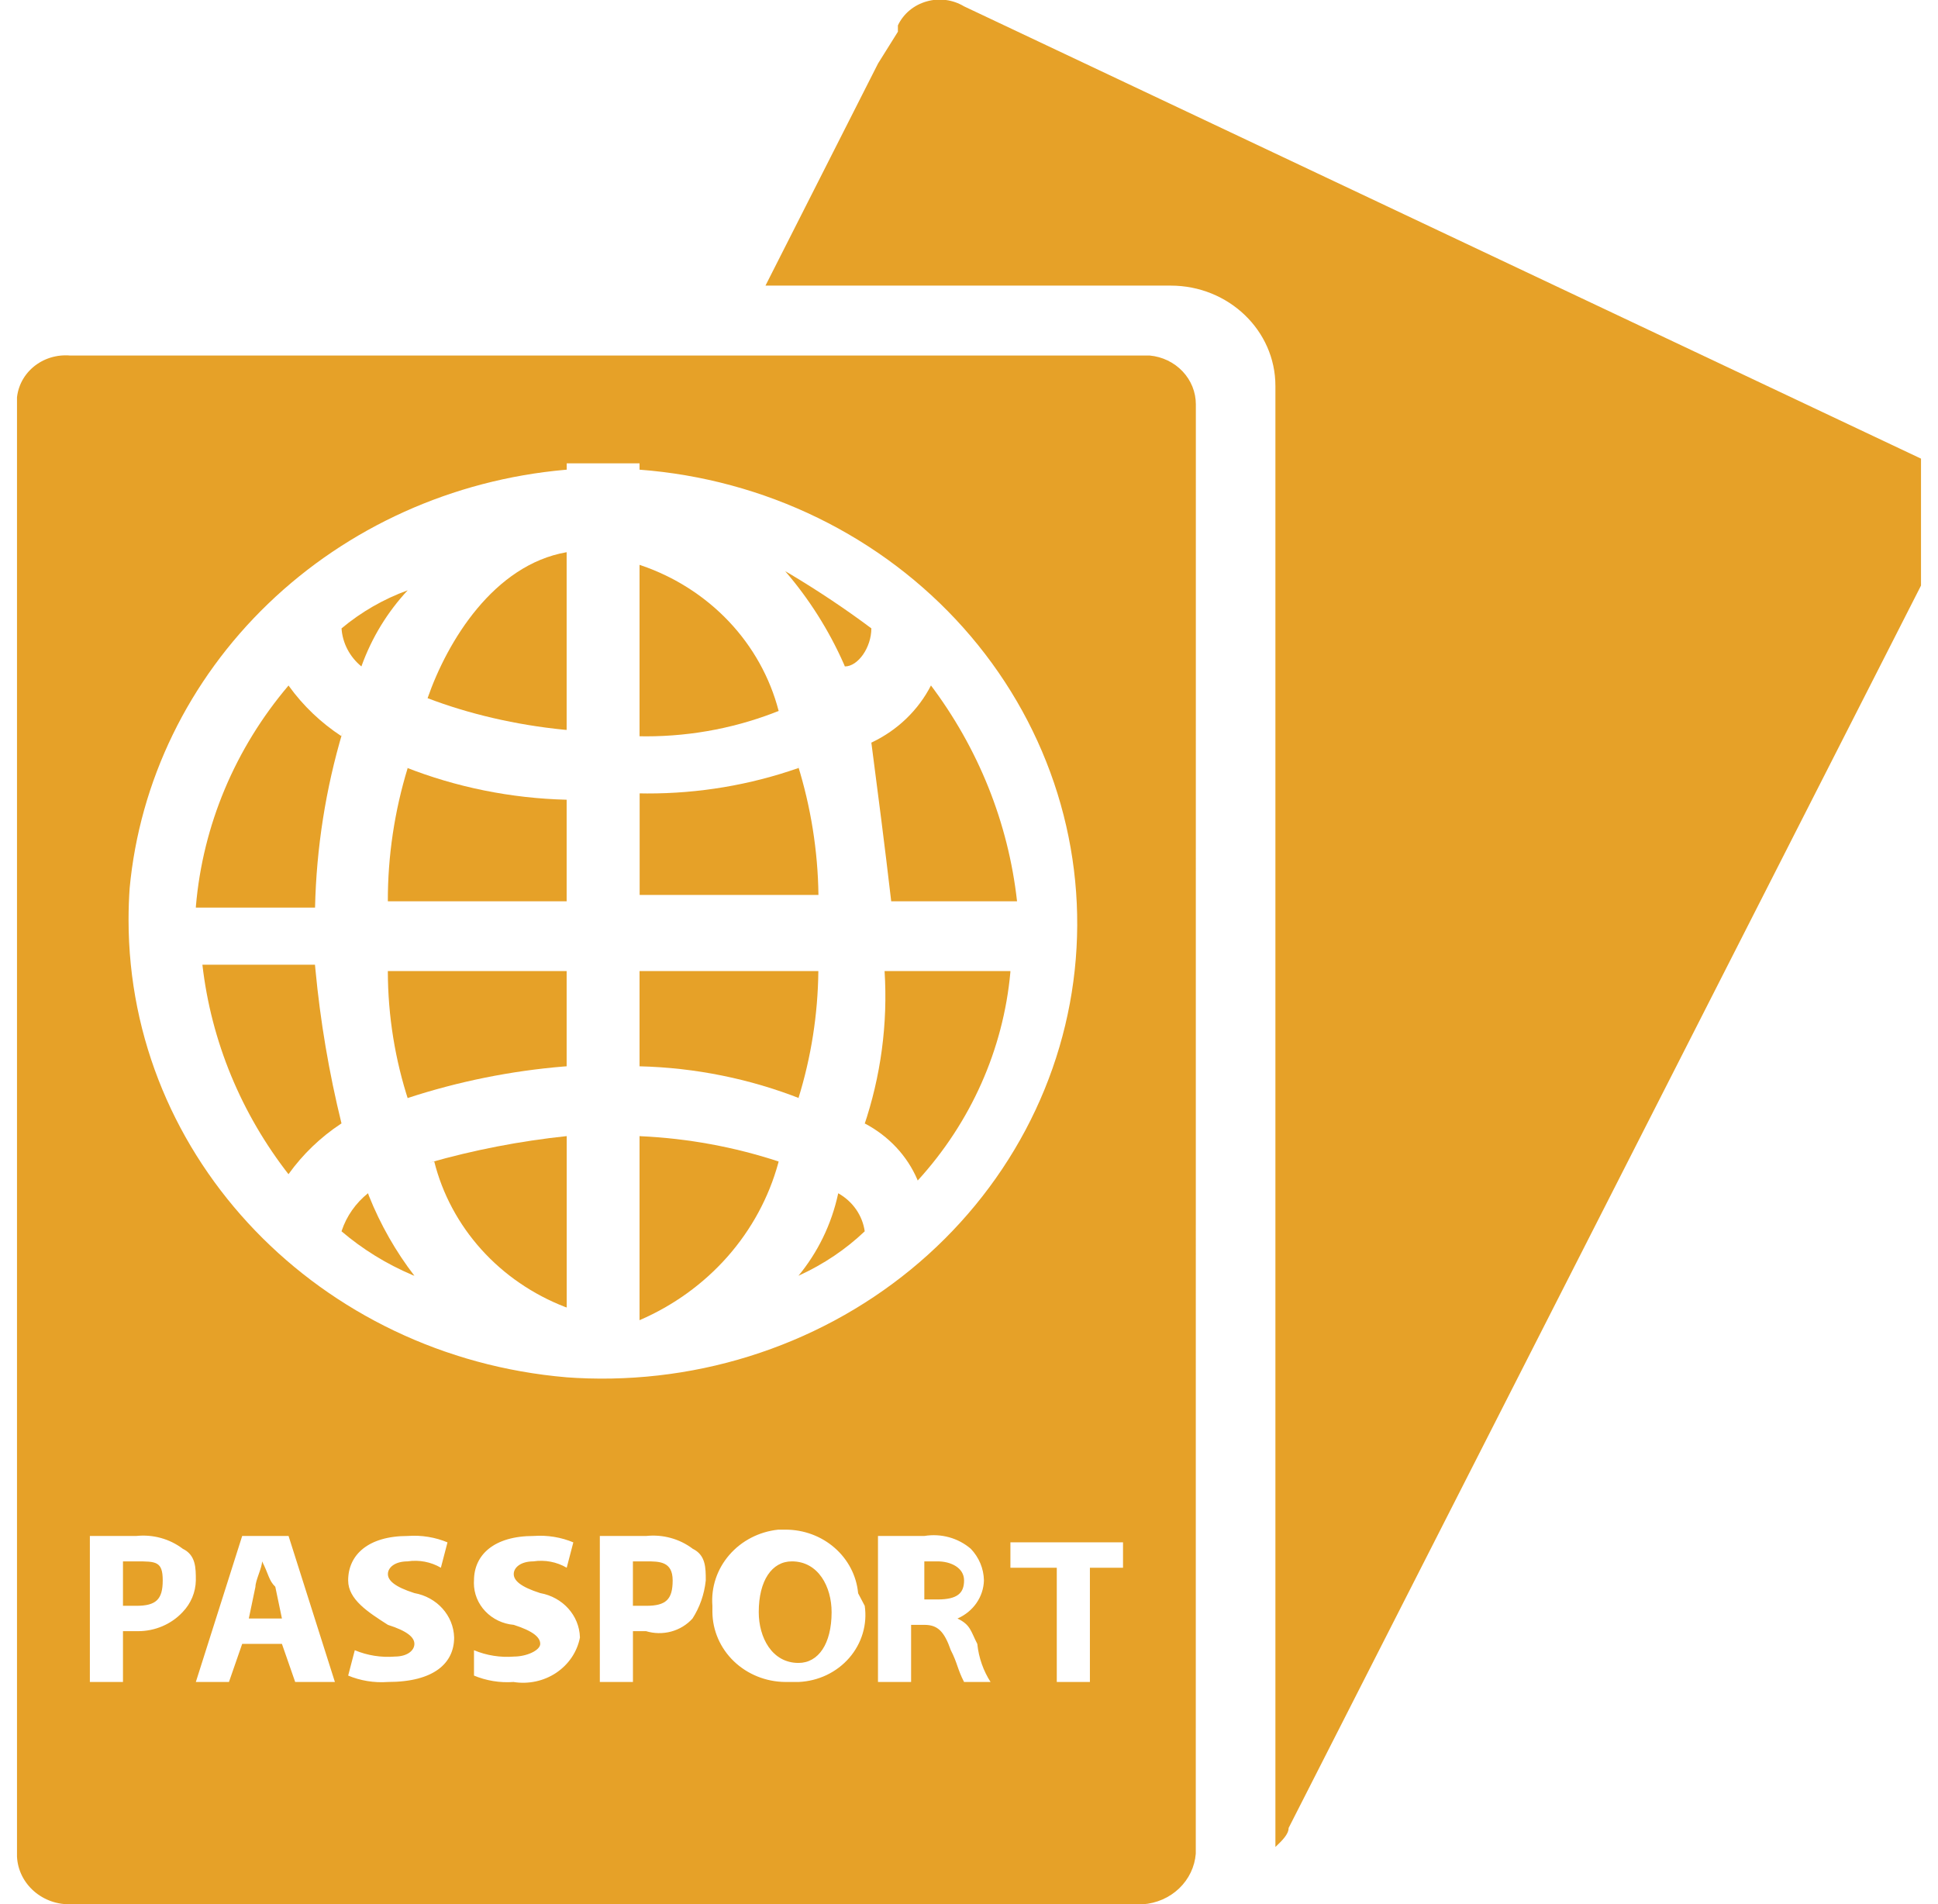 <svg width="57" height="56" viewBox="0 0 57 56" fill="none" xmlns="http://www.w3.org/2000/svg">
<g clip-path="url(#clip0_2_251)">
<path d="M23.29 45.92C22.706 45.92 22.316 46.48 22.316 47.413C22.316 48.16 22.706 48.907 23.485 48.907C24.069 48.907 24.459 48.347 24.459 47.413C24.459 46.667 24.069 45.92 23.29 45.92ZM7.708 45.92C7.708 46.107 7.513 46.48 7.513 46.667L7.318 47.6H8.292L8.097 46.667C7.902 46.48 7.902 46.293 7.708 45.92ZM4.007 45.92H3.617V47.227H4.007C4.591 47.227 4.786 47.04 4.786 46.48C4.786 45.92 4.591 45.92 4.007 45.92ZM19.005 45.92H18.615V47.227H19.005C19.589 47.227 19.784 47.04 19.784 46.48C19.784 45.92 19.395 45.92 19.005 45.92ZM27.576 45.92H27.186V47.04H27.576C28.16 47.04 28.355 46.853 28.355 46.48C28.355 46.107 27.965 45.92 27.576 45.92ZM56.793 13.627L28.355 0.187C28.192 0.089 28.01 0.025 27.82 0C27.63 -0.025 27.436 -0.011 27.253 0.042C27.069 0.094 26.898 0.183 26.753 0.304C26.608 0.424 26.492 0.573 26.412 0.74L26.409 0.747V0.933L25.825 1.867L22.514 8.4H34.434C36.134 8.4 37.512 9.721 37.512 11.349V11.389V11.387V54.32C37.707 54.133 37.901 53.947 37.901 53.76L57.38 15.493C57.476 15.336 57.537 15.162 57.56 14.981C57.583 14.8 57.567 14.617 57.513 14.442C57.459 14.268 57.367 14.106 57.245 13.966C57.123 13.827 56.973 13.713 56.803 13.631L56.795 13.629L56.793 13.627ZM22.901 34.16C21.593 33.73 20.228 33.48 18.847 33.416L18.81 33.413V38.827C19.806 38.397 20.689 37.76 21.395 36.961C22.101 36.161 22.611 35.221 22.889 34.209L22.901 34.16ZM23.485 22.587C22.058 23.087 20.551 23.34 19.032 23.336L18.8 23.333H18.813V26.32H24.072C24.055 25.022 23.849 23.732 23.461 22.489L23.487 22.587H23.485ZM18.81 16.613V21.653L18.993 21.656C20.403 21.656 21.747 21.38 22.966 20.883L22.901 20.907C22.647 19.929 22.145 19.026 21.439 18.279C20.733 17.533 19.845 16.965 18.854 16.627L18.81 16.613Z" fill="#E6A128"/>
<path d="M25.433 33.04C26.139 33.411 26.684 33.994 26.984 34.699L26.991 34.72C28.554 33.009 29.508 30.867 29.716 28.602L29.718 28.56H26.017C26.115 30.106 25.908 31.656 25.406 33.129L25.433 33.042V33.04ZM10.045 36.213C10.659 36.736 11.365 37.175 12.136 37.501L12.188 37.52C11.649 36.82 11.189 36.02 10.848 35.163L10.824 35.093C10.462 35.383 10.193 35.766 10.05 36.197L10.045 36.213ZM25.628 18.48C24.897 17.932 24.072 17.379 23.215 16.868L23.095 16.8C23.789 17.605 24.378 18.529 24.819 19.528L24.849 19.6C25.238 19.6 25.628 19.04 25.628 18.48ZM23.485 37.52C24.237 37.177 24.88 36.738 25.433 36.213C25.401 35.984 25.314 35.764 25.181 35.571C25.047 35.378 24.869 35.216 24.661 35.098L24.654 35.093C24.454 36.024 24.045 36.841 23.475 37.532L23.485 37.52ZM26.212 26.507H29.913C29.657 24.201 28.775 22 27.354 20.123L27.381 20.16C27.01 20.884 26.402 21.471 25.649 21.831L25.628 21.84C25.822 23.333 26.017 24.827 26.212 26.507ZM24.069 28.56H18.81V31.36C20.446 31.4 22.06 31.726 23.573 32.324L23.485 32.293C23.859 31.084 24.055 29.831 24.069 28.569V28.56ZM11.993 17.36C11.276 17.621 10.614 18.003 10.038 18.487L10.045 18.48C10.059 18.694 10.118 18.903 10.218 19.095C10.318 19.287 10.457 19.458 10.627 19.598L10.629 19.6C10.941 18.734 11.406 17.988 11.998 17.353L11.993 17.36ZM10.045 21.653C9.44 21.257 8.916 20.757 8.499 20.179L8.487 20.16C6.915 22.01 5.965 24.273 5.762 26.651L5.76 26.693H9.266C9.305 24.939 9.579 23.196 10.082 21.509L10.045 21.653ZM16.668 38.453V33.413C15.293 33.558 13.934 33.821 12.609 34.2L12.772 34.16C13.012 35.116 13.487 36.002 14.157 36.747C14.827 37.491 15.673 38.071 16.624 38.439L16.668 38.453Z" fill="#E6A128"/>
<path d="M35.172 11.947V11.891C35.172 11.532 35.033 11.187 34.782 10.922C34.531 10.657 34.186 10.49 33.814 10.456H2.057C2.018 10.451 1.971 10.451 1.925 10.451C1.726 10.451 1.528 10.492 1.346 10.569C1.163 10.647 1 10.76 0.865 10.902C0.731 11.043 0.629 11.21 0.566 11.392C0.503 11.573 0.48 11.765 0.498 11.956V11.951V54.532C0.498 55.347 1.187 56.005 2.035 56.005H33.611C34.015 55.978 34.394 55.812 34.68 55.539C34.967 55.265 35.14 54.902 35.17 54.516V54.511L35.172 11.947ZM3.812 26.133C4.106 22.97 5.548 20.006 7.886 17.756C10.225 15.505 13.312 14.112 16.612 13.818L16.668 13.813V13.627H18.81V13.813C20.639 13.951 22.422 14.433 24.056 15.231C25.691 16.029 27.145 17.128 28.337 18.465C29.528 19.801 30.433 21.35 31 23.022C31.567 24.694 31.784 26.456 31.64 28.209C31.497 29.961 30.994 31.67 30.161 33.236C29.328 34.802 28.182 36.196 26.787 37.338C25.392 38.48 23.776 39.347 22.032 39.89C20.287 40.434 18.448 40.642 16.619 40.504L16.668 40.507C9.419 39.893 3.781 34.104 3.781 27.05C3.781 26.728 3.793 26.406 3.815 26.091L3.812 26.133ZM4.007 47.973H3.617V49.467H2.643V45.173H4.007C4.497 45.121 4.988 45.256 5.375 45.549L5.37 45.547C5.76 45.733 5.76 46.107 5.76 46.48C5.754 46.826 5.616 47.159 5.37 47.413C5.205 47.59 5.002 47.731 4.775 47.828C4.549 47.924 4.304 47.974 4.056 47.973H4.005H4.007ZM8.682 49.467L8.292 48.347H7.123L6.734 49.467H5.76L7.123 45.173H8.487L9.85 49.467H8.682ZM11.409 49.467C11.004 49.497 10.597 49.43 10.225 49.273L10.24 49.28L10.435 48.533C10.806 48.688 11.21 48.752 11.613 48.72H11.604C11.993 48.72 12.188 48.533 12.188 48.347C12.188 48.16 11.993 47.973 11.409 47.787C10.824 47.413 10.24 47.04 10.24 46.48C10.24 45.733 10.824 45.173 11.993 45.173C12.398 45.143 12.805 45.21 13.176 45.367L13.162 45.36L12.967 46.107C12.673 45.935 12.326 45.869 11.986 45.92H11.993C11.604 45.92 11.409 46.107 11.409 46.293C11.409 46.48 11.604 46.667 12.188 46.853C12.845 46.97 13.339 47.507 13.357 48.158V48.16C13.357 48.907 12.772 49.467 11.409 49.467ZM15.11 49.467C14.704 49.497 14.298 49.43 13.926 49.273L13.941 49.28V48.533C14.312 48.688 14.716 48.752 15.119 48.72H15.11C15.499 48.72 15.889 48.533 15.889 48.347C15.889 48.16 15.694 47.973 15.11 47.787C14.79 47.759 14.492 47.617 14.275 47.389C14.058 47.162 13.938 46.865 13.938 46.557L13.941 46.475V46.48C13.941 45.733 14.525 45.173 15.694 45.173C16.099 45.143 16.506 45.21 16.877 45.367L16.863 45.36L16.668 46.107C16.374 45.935 16.026 45.869 15.687 45.92H15.694C15.304 45.92 15.11 46.107 15.11 46.293C15.11 46.48 15.304 46.667 15.889 46.853C16.546 46.97 17.04 47.507 17.057 48.158V48.16C16.976 48.581 16.724 48.953 16.358 49.198C15.992 49.442 15.54 49.539 15.1 49.467L15.11 49.469V49.467ZM20.369 47.6C20.203 47.784 19.985 47.918 19.741 47.984C19.496 48.05 19.237 48.045 18.995 47.971L19.005 47.973H18.616V49.467H17.642V45.173H19.005C19.495 45.121 19.987 45.256 20.374 45.549L20.369 45.547C20.758 45.733 20.758 46.107 20.758 46.48C20.714 46.9 20.576 47.28 20.361 47.612L20.369 47.6ZM25.433 47.227C25.473 47.498 25.453 47.775 25.374 48.038C25.296 48.302 25.161 48.547 24.978 48.758C24.795 48.969 24.568 49.141 24.312 49.263C24.056 49.385 23.776 49.454 23.49 49.467H23.096C22.529 49.462 21.987 49.244 21.586 48.86C21.186 48.476 20.958 47.956 20.953 47.413V47.227C20.91 46.685 21.088 46.149 21.45 45.731C21.811 45.313 22.328 45.046 22.891 44.987H23.105C23.639 44.987 24.153 45.177 24.547 45.521C24.942 45.865 25.188 46.337 25.238 46.846V46.856L25.433 47.227ZM28.355 49.467C28.16 49.093 28.16 48.907 27.965 48.533C27.77 47.973 27.576 47.787 27.186 47.787H26.797V49.467H25.823V45.173H27.186C27.429 45.133 27.677 45.146 27.914 45.211C28.15 45.276 28.369 45.392 28.552 45.549L28.55 45.547C28.794 45.801 28.933 46.132 28.939 46.478V46.48C28.933 46.717 28.857 46.947 28.72 47.145C28.584 47.342 28.392 47.499 28.167 47.598L28.16 47.6C28.55 47.787 28.55 47.973 28.744 48.347C28.788 48.767 28.927 49.147 29.141 49.478L29.134 49.467H28.355ZM33.224 46.107H32.056V49.467H31.082V46.107H29.718V45.36H33.03V46.107H33.224Z" fill="#E6A128"/>
<path d="M10.044 33.04C9.677 31.549 9.421 30.036 9.277 28.511L9.264 28.373H5.953C6.211 30.62 7.094 32.759 8.51 34.566L8.485 34.533C8.909 33.943 9.428 33.446 10.024 33.052L10.044 33.04ZM16.666 28.56H11.407C11.409 29.892 11.624 31.178 12.018 32.384L11.991 32.293C13.479 31.806 15.024 31.494 16.591 31.365L16.666 31.36V28.56ZM16.666 16.24C14.524 16.613 13.16 18.853 12.576 20.533C13.771 20.991 15.157 21.32 16.6 21.462L16.666 21.467V16.24ZM16.666 26.507V23.52C15.031 23.48 13.416 23.154 11.904 22.556L11.991 22.587C11.602 23.859 11.405 25.178 11.407 26.504V26.507H16.666Z" fill="#E6A128"/>
</g>
<defs>
<clipPath id="clip0_2_251">
<rect width="56" height="56" fill="white" transform="translate(0.5)"/>
</clipPath>
</defs>
</svg>
